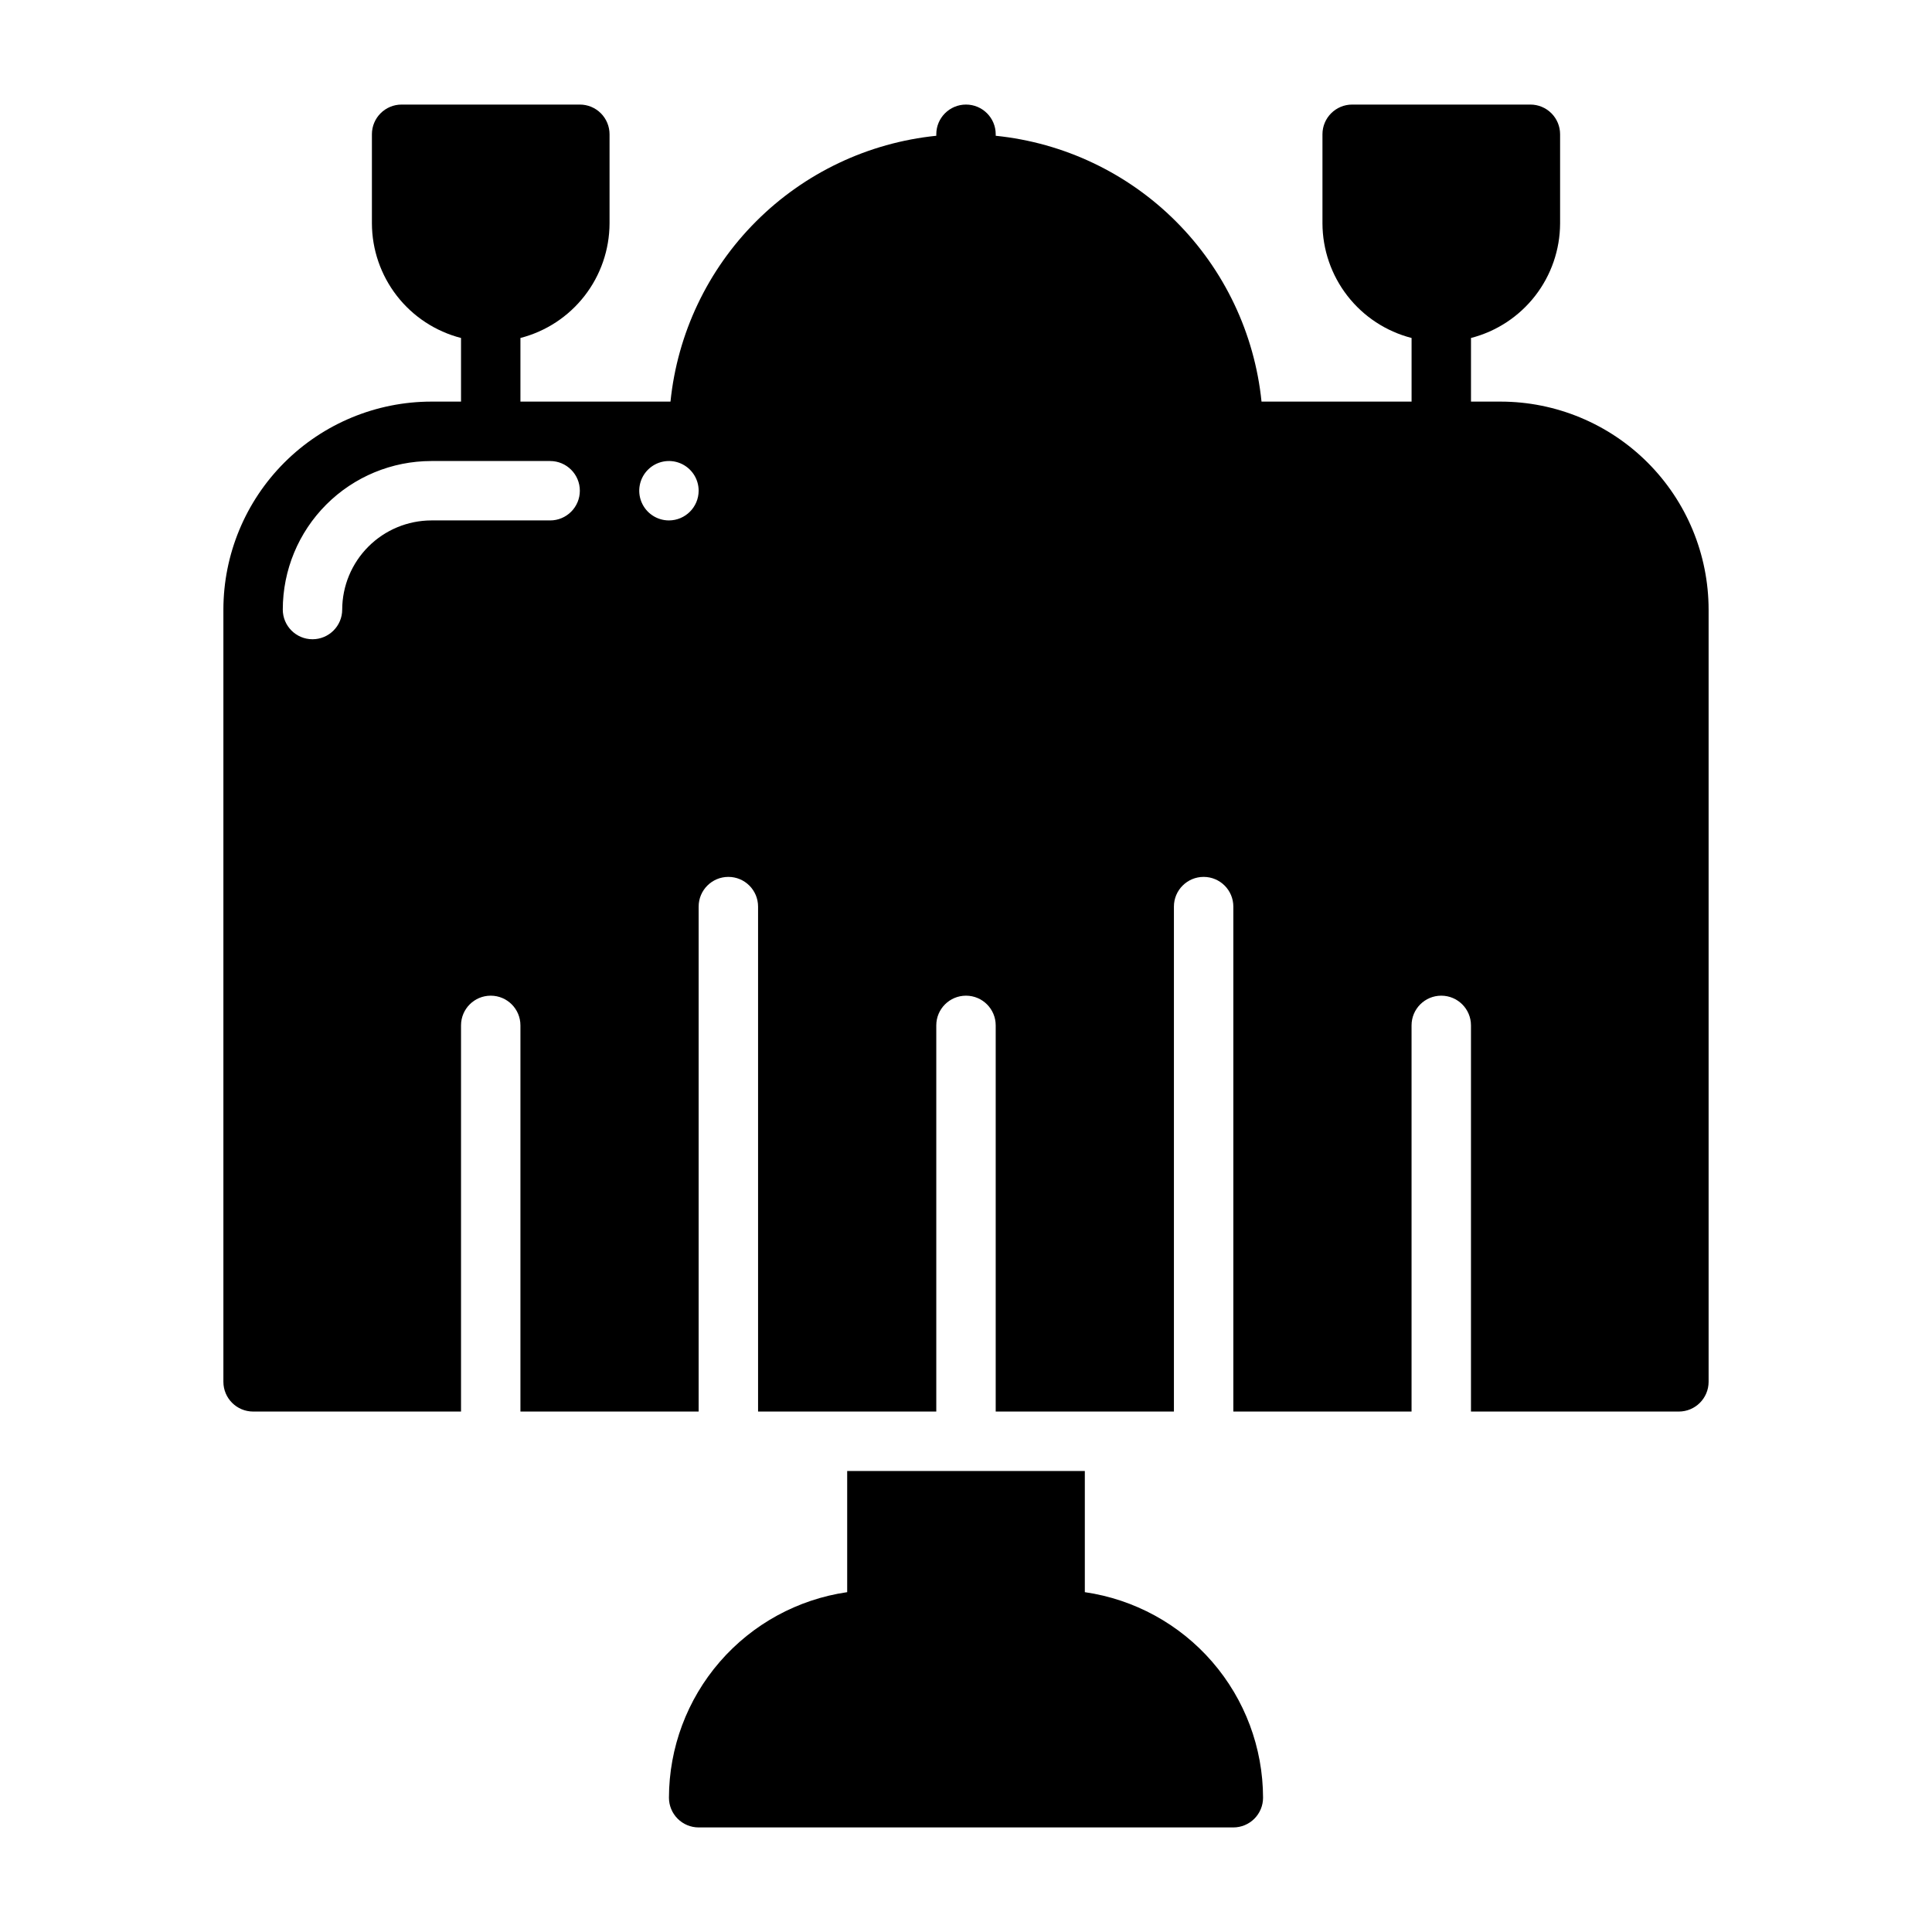 <?xml version="1.0" encoding="UTF-8"?>
<!-- Uploaded to: SVG Repo, www.svgrepo.com, Generator: SVG Repo Mixer Tools -->
<svg fill="#000000" width="800px" height="800px" version="1.1" viewBox="144 144 512 512" xmlns="http://www.w3.org/2000/svg">
 <g>
  <path d="m431.49 565.94v-32.117h-62.977v32.117c-13.102 1.898-25.082 8.445-33.754 18.449-8.672 10-13.457 22.789-13.48 36.023 0 2.09 0.832 4.09 2.305 5.566 1.477 1.477 3.481 2.309 5.566 2.309h141.7c2.086 0 4.09-0.832 5.566-2.309 1.477-1.477 2.305-3.477 2.305-5.566-0.023-13.234-4.809-26.023-13.48-36.023-8.672-10.004-20.652-16.551-33.75-18.449z"/>
  <path d="m541.7 250.43h-7.871v-16.863c6.742-1.734 12.719-5.656 16.992-11.152 4.273-5.496 6.602-12.254 6.621-19.215v-23.617c0-2.09-0.828-4.09-2.305-5.566-1.477-1.477-3.477-2.305-5.566-2.305h-47.23c-4.348 0-7.875 3.523-7.875 7.871v23.617c0.023 6.961 2.352 13.719 6.625 19.215 4.273 5.496 10.25 9.418 16.992 11.152v16.863h-39.766c-1.84-18.055-9.852-34.926-22.684-47.758-12.836-12.836-29.703-20.848-47.758-22.691v-0.398c0-4.348-3.523-7.871-7.871-7.871s-7.875 3.523-7.875 7.871v0.398c-18.055 1.844-34.922 9.855-47.754 22.691-12.836 12.832-20.848 29.703-22.688 47.758h-39.766v-16.863c6.742-1.734 12.719-5.656 16.992-11.152 4.273-5.496 6.602-12.254 6.625-19.215v-23.617c0-2.09-0.832-4.09-2.305-5.566-1.477-1.477-3.481-2.305-5.566-2.305h-47.234c-4.348 0-7.871 3.523-7.871 7.871v23.617c0.02 6.961 2.352 13.719 6.625 19.215 4.273 5.496 10.25 9.418 16.992 11.152v16.863h-7.875c-14.609 0.016-28.613 5.828-38.945 16.156-10.332 10.332-16.141 24.34-16.156 38.949v204.67c0.012 4.344 3.527 7.859 7.871 7.871h55.105v-102.34c0-4.348 3.523-7.871 7.871-7.871s7.871 3.523 7.871 7.871v102.34h47.23v-133.82c0-4.348 3.527-7.871 7.875-7.871 4.348 0 7.871 3.523 7.871 7.871v133.82h47.23v-102.34c0-4.348 3.527-7.871 7.875-7.871s7.871 3.523 7.871 7.871v102.34h47.23v-133.82c0-4.348 3.527-7.871 7.875-7.871 4.348 0 7.871 3.523 7.871 7.871v133.82h47.23v-102.34c0-4.348 3.523-7.871 7.871-7.871 4.348 0 7.875 3.523 7.875 7.871v102.34h55.105-0.004c4.344-0.012 7.859-3.527 7.875-7.871v-204.67c-0.02-14.609-5.828-28.617-16.16-38.949-10.328-10.328-24.336-16.141-38.945-16.156zm-251.91 31.488h-31.488c-6.258 0.02-12.254 2.512-16.676 6.938-4.426 4.426-6.922 10.422-6.938 16.68 0 4.348-3.527 7.871-7.875 7.871s-7.871-3.523-7.871-7.871c0.004-10.438 4.152-20.449 11.531-27.828 7.383-7.383 17.391-11.527 27.828-11.531h31.488c4.348 0 7.875 3.523 7.875 7.871s-3.527 7.871-7.875 7.871zm31.488 0c-3.184 0-6.055-1.918-7.273-4.859s-0.543-6.328 1.707-8.578c2.254-2.254 5.637-2.926 8.578-1.707 2.941 1.219 4.859 4.09 4.859 7.273-0.012 4.34-3.527 7.859-7.871 7.871z"/>
 </g>
</svg>